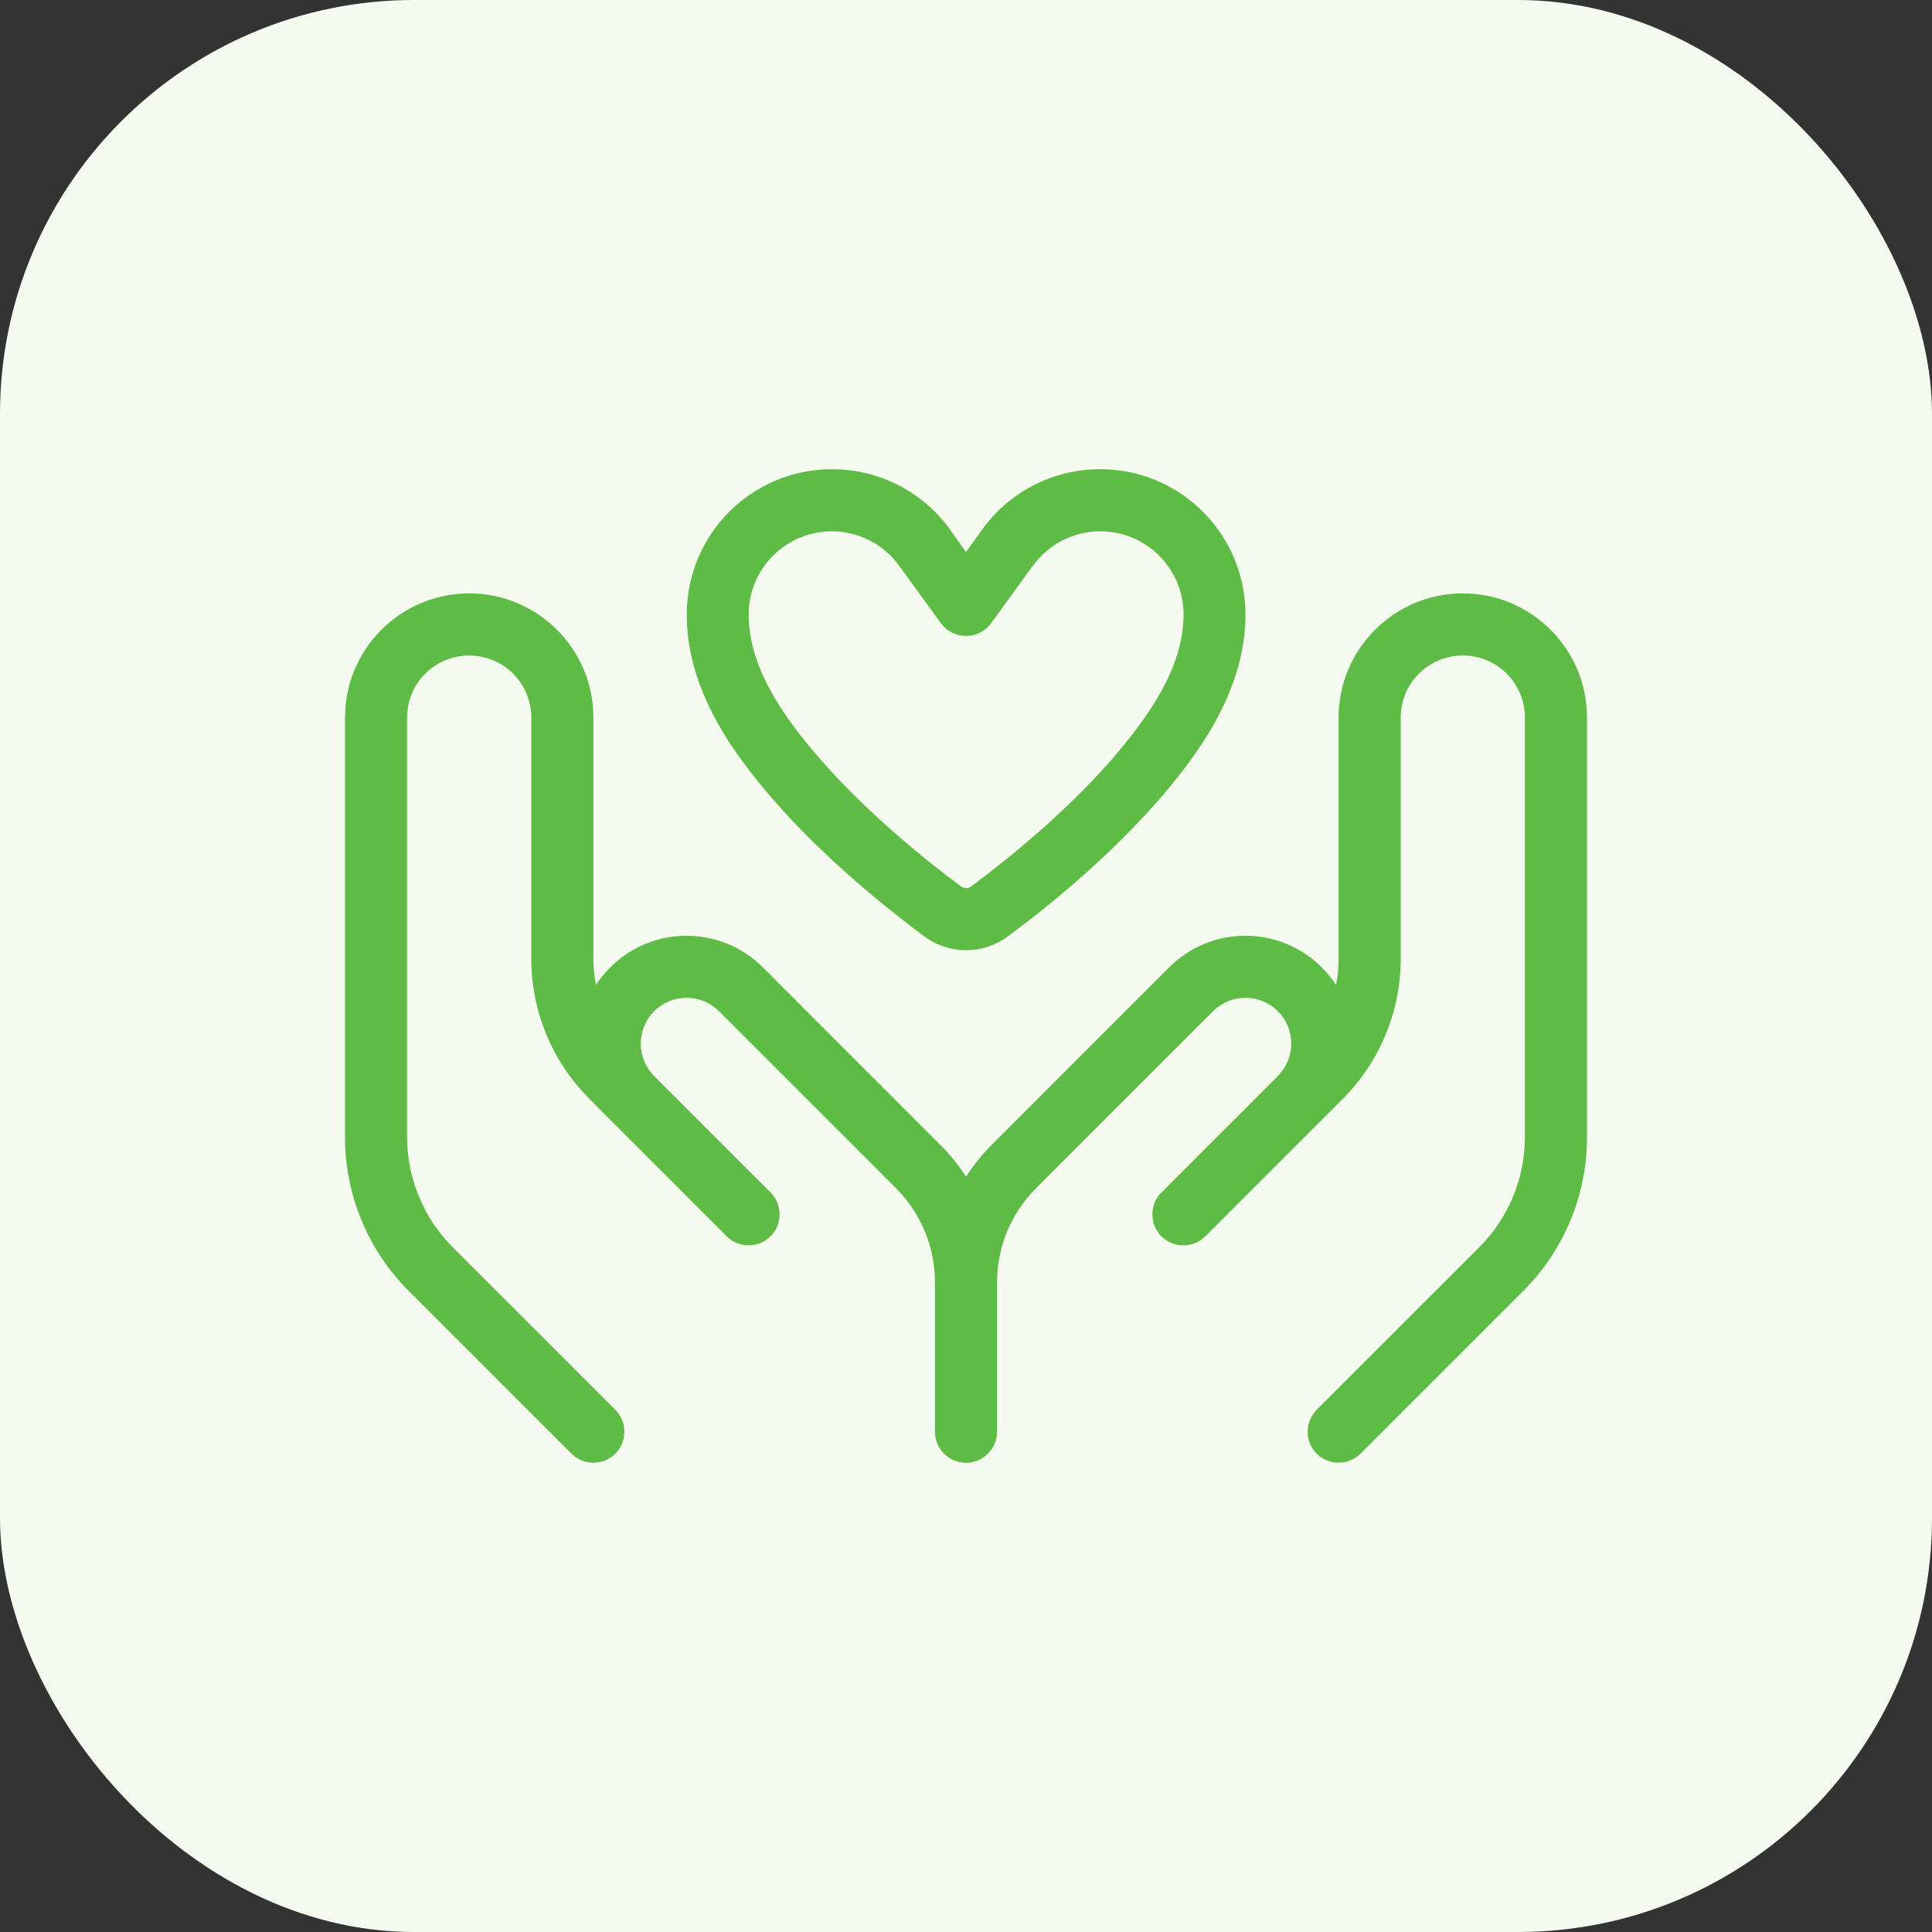 <svg width="56" height="56" viewBox="0 0 56 56" fill="none" xmlns="http://www.w3.org/2000/svg">
<rect x="0" y="0" width="56" height="56" fill="#333333" stroke="none"/>
<rect width="56" height="56" rx="12" fill="#F4FBEE"/>
<path d="M29.935 16.401L28.731 18.06C28.562 18.297 28.293 18.431 28 18.431C27.707 18.431 27.438 18.291 27.269 18.06L26.065 16.401C25.609 15.771 24.884 15.4 24.113 15.4C22.78 15.4 21.7 16.48 21.7 17.813C21.7 19.315 22.662 20.743 23.843 22.082C25.159 23.578 26.768 24.883 27.854 25.693C27.949 25.761 28.056 25.761 28.152 25.693C29.238 24.883 30.846 23.578 32.163 22.082C33.338 20.743 34.306 19.315 34.306 17.813C34.306 16.48 33.226 15.4 31.892 15.4C31.116 15.4 30.391 15.771 29.941 16.401H29.935ZM31.887 13.6C34.216 13.6 36.1 15.484 36.1 17.813C36.1 20.04 34.699 21.919 33.513 23.269C32.078 24.9 30.357 26.295 29.226 27.133C28.495 27.679 27.511 27.679 26.779 27.133C25.649 26.29 23.927 24.9 22.493 23.269C21.301 21.913 19.906 20.04 19.906 17.813C19.906 15.484 21.79 13.6 24.119 13.6C25.469 13.6 26.74 14.246 27.533 15.343L28 16.002L28.473 15.343C29.266 14.246 30.537 13.6 31.887 13.6ZM13.6 17.2C15.586 17.2 17.2 18.814 17.2 20.8V27.791C17.2 28.05 17.223 28.303 17.273 28.551C17.391 28.371 17.532 28.197 17.689 28.039C18.91 26.818 20.89 26.818 22.111 28.039L27.246 33.175C27.533 33.462 27.786 33.771 28 34.108C28.214 33.776 28.467 33.462 28.754 33.175L33.889 28.039C35.11 26.818 37.09 26.818 38.311 28.039C38.468 28.197 38.609 28.371 38.727 28.551C38.778 28.303 38.8 28.05 38.8 27.791V20.8C38.8 18.814 40.414 17.2 42.4 17.2C44.386 17.2 46 18.814 46 20.8V32.961C46 34.632 45.336 36.235 44.155 37.416L39.436 42.135C39.087 42.484 38.513 42.484 38.164 42.135C37.816 41.786 37.816 41.213 38.164 40.864L42.884 36.145C43.727 35.301 44.2 34.153 44.2 32.961V20.8C44.2 19.804 43.396 19 42.4 19C41.404 19 40.6 19.804 40.6 20.8V27.791C40.6 29.316 39.992 30.778 38.918 31.853C38.828 31.943 37.799 32.972 35.836 34.935L34.936 35.835C34.587 36.184 34.013 36.184 33.664 35.835C33.316 35.486 33.316 34.913 33.664 34.564L34.564 33.664L37.039 31.189C37.557 30.672 37.557 29.828 37.039 29.31C36.522 28.793 35.678 28.793 35.161 29.31L30.025 34.446C29.305 35.166 28.9 36.145 28.9 37.163V41.5C28.9 41.995 28.495 42.4 28 42.4C27.505 42.4 27.1 41.995 27.1 41.5V37.163C27.1 36.145 26.695 35.166 25.975 34.446L20.839 29.31C20.322 28.793 19.478 28.793 18.961 29.31C18.443 29.828 18.443 30.672 18.961 31.189L22.336 34.564C22.684 34.913 22.684 35.486 22.336 35.835C21.987 36.184 21.413 36.184 21.064 35.835L20.164 34.935L17.689 32.46L17.087 31.853C16.008 30.778 15.4 29.316 15.4 27.791V20.8C15.4 19.804 14.596 19 13.6 19C12.604 19 11.8 19.804 11.8 20.8V32.961C11.8 34.153 12.273 35.301 13.116 36.145L17.836 40.864C18.184 41.213 18.184 41.786 17.836 42.135C17.487 42.484 16.913 42.484 16.564 42.135L11.845 37.416C10.664 36.235 10 34.632 10 32.961V20.8C10 18.814 11.614 17.2 13.6 17.2Z" fill="#5DBB46"/>
</svg>
